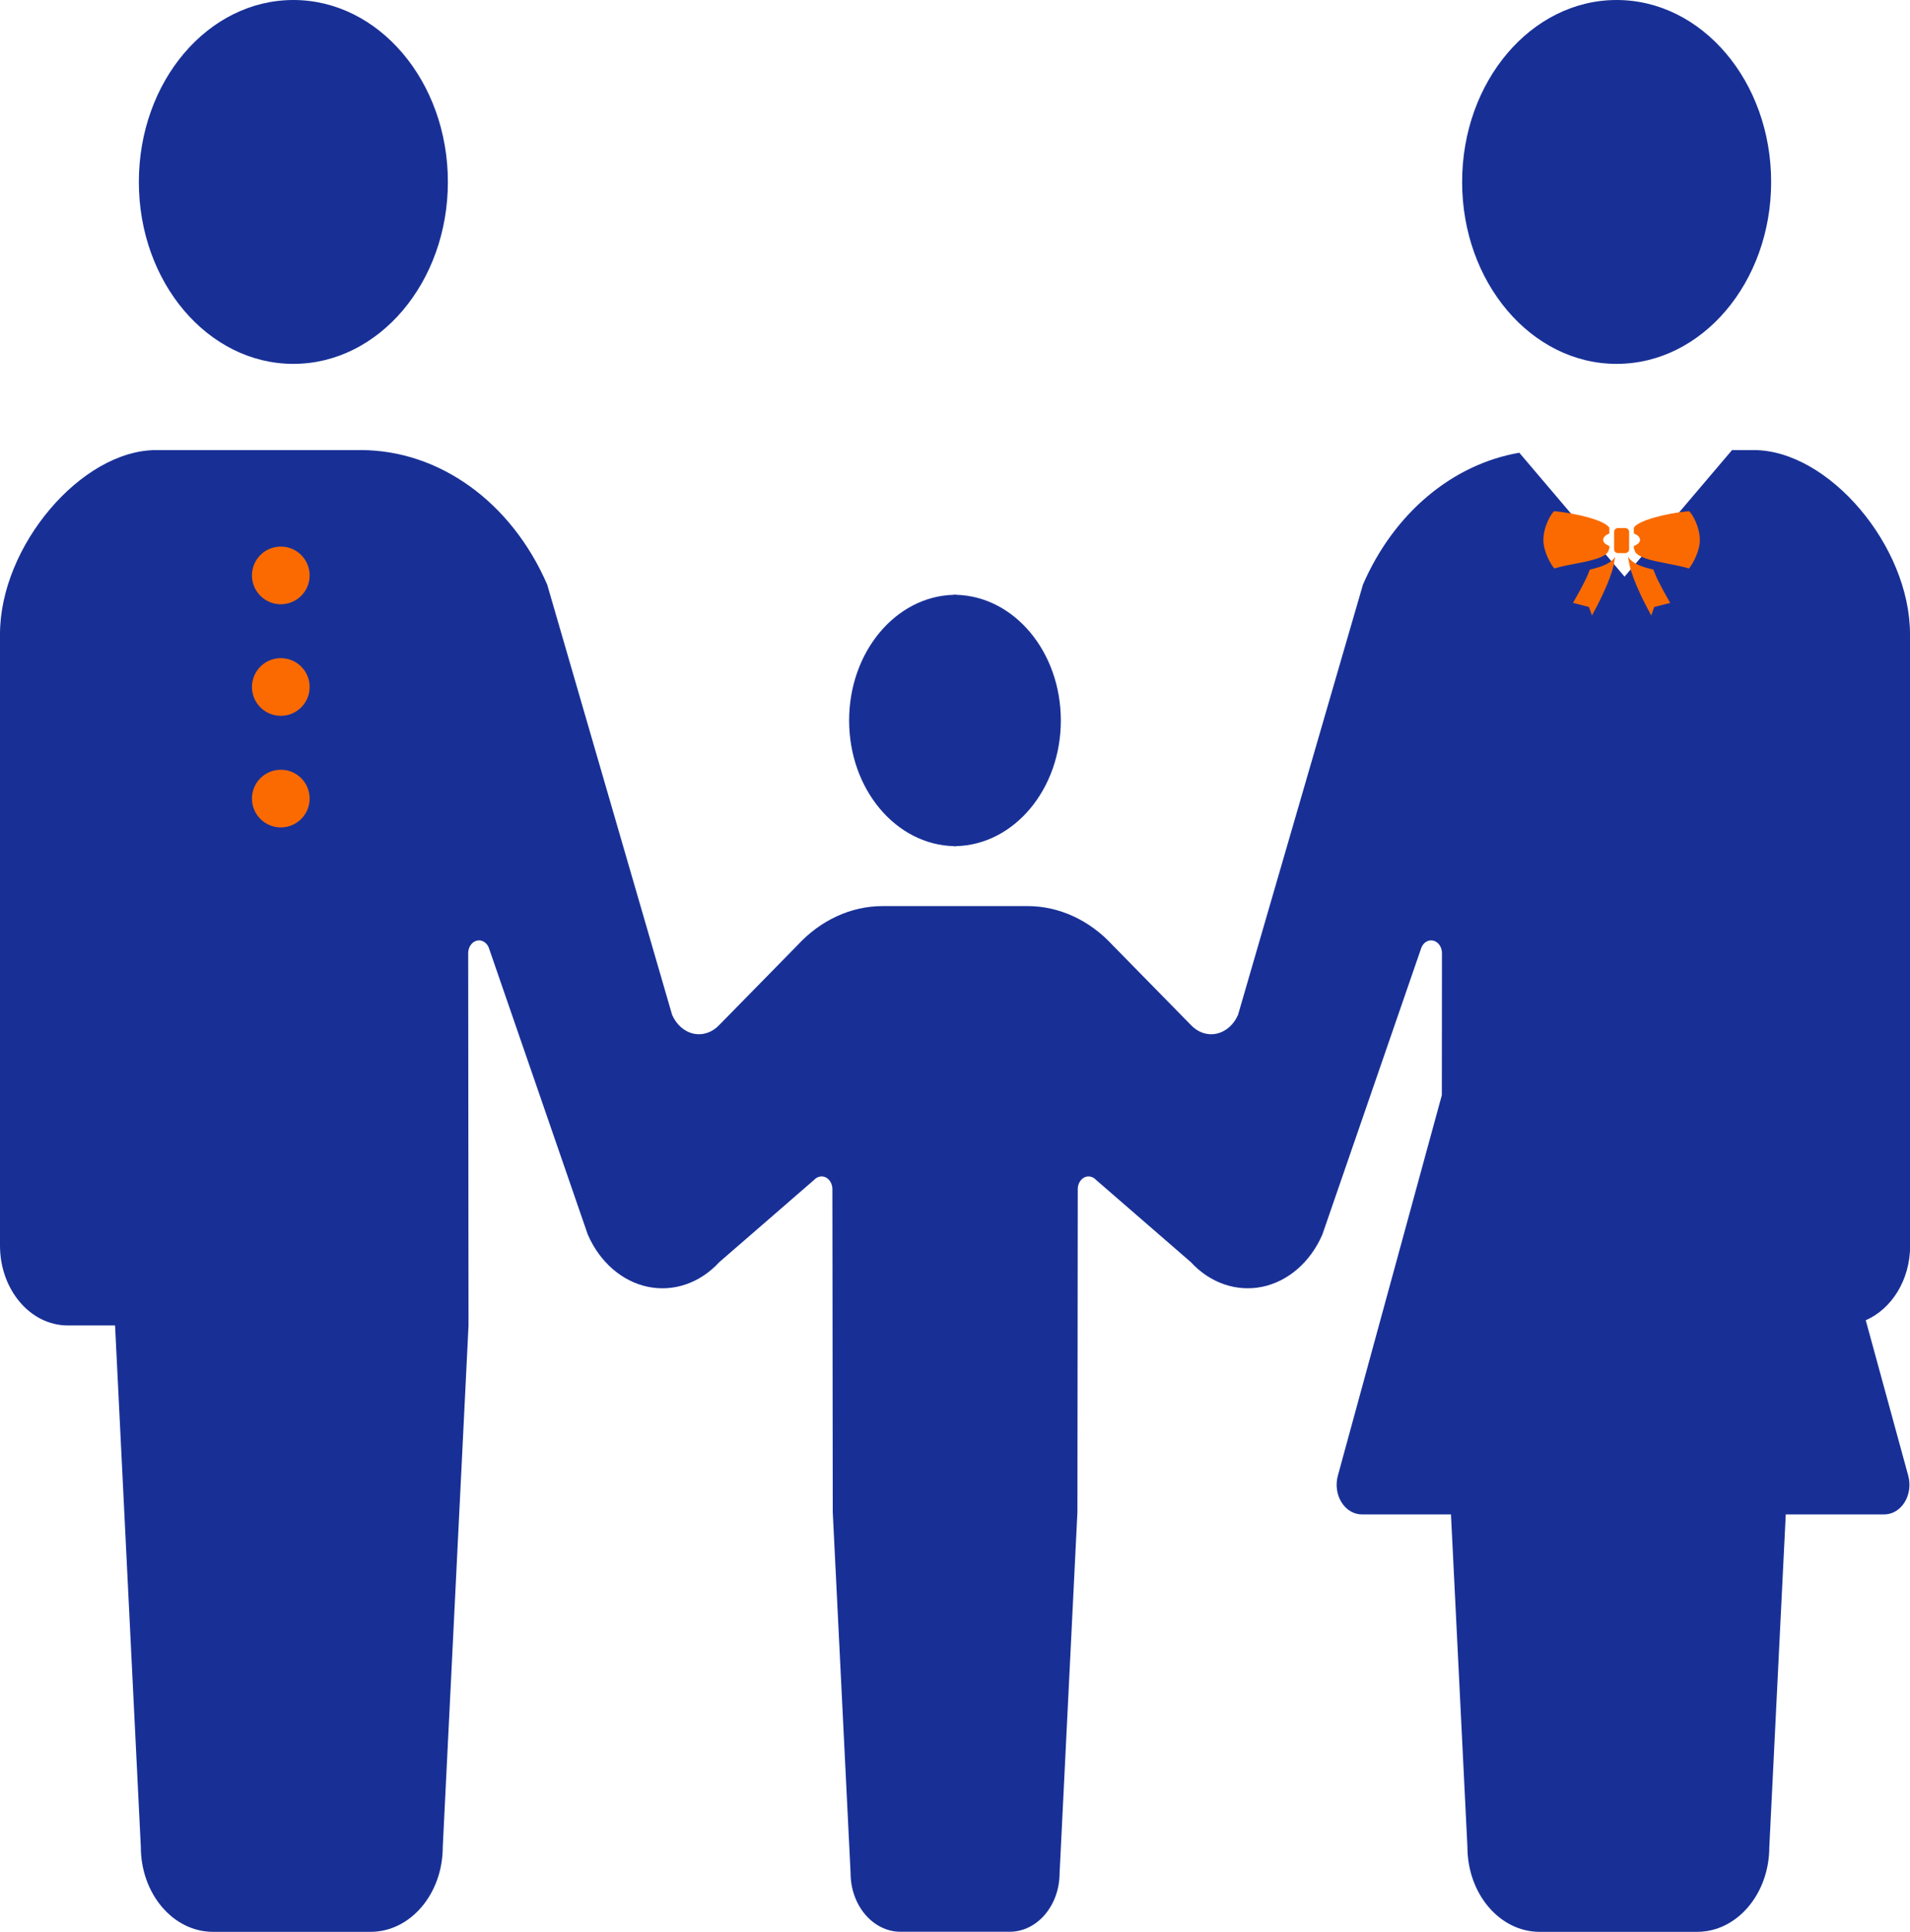 <?xml version="1.0" encoding="UTF-8"?><svg id="_レイヤー_2" xmlns="http://www.w3.org/2000/svg" viewBox="0 0 52.271 52.852"><defs><style>.cls-1{fill:#183096;}.cls-2{fill:#fa6a00;}</style></defs><g id="_連盟について"><g><path class="cls-1" d="M8.029,9.955c2.336,0,4.228-2.229,4.228-4.977,0-2.75-1.892-4.978-4.228-4.978C5.692,0,3.8,2.227,3.8,4.978c-0,2.748,1.892,4.977,4.229,4.977Z"/><path class="cls-1" d="M26.105,23.149v.007c.01,0,.02-.004,.03-.004s.02,.004,.03,.004v-.007c1.589-.038,2.867-1.559,2.867-3.437,0-1.88-1.278-3.401-2.867-3.439v-.007c-.01,0-.02,.004-.03,.004-.01,0-.02-.004-.03-.004v.007c-1.589,.038-2.867,1.558-2.867,3.439,0,1.878,1.278,3.399,2.867,3.437Z"/><path class="cls-1" d="M44.242,9.955c2.337,0,4.229-2.229,4.229-4.977,0-2.75-1.892-4.978-4.229-4.978-2.336,0-4.228,2.227-4.228,4.978,0,2.748,1.892,4.977,4.228,4.977Z"/><path class="cls-1" d="M52.271,34.078V17.349c0-2.413-2.229-5.036-4.278-5.036h-.592l-2.942,3.463-2.88-3.39c-1.821,.314-3.427,1.642-4.279,3.607l-3.419,11.773c-.118,.27-.337,.461-.591,.514-.255,.053-.515-.037-.706-.245l-2.127-2.168c-.636-.693-1.471-1.078-2.338-1.078h-3.963c-.867,0-1.702,.385-2.338,1.078l-2.127,2.168c-.191,.207-.451,.298-.706,.245-.255-.053-.473-.245-.591-.514l-3.419-11.773c-.98-2.258-2.953-3.68-5.108-3.68H4.278c-2.049,0-4.278,2.624-4.278,5.036v16.729c0,1.206,.83,2.184,1.854,2.184h1.295l.705,14.267c0,1.283,.885,2.323,1.975,2.323h4.313c1.09,0,1.975-1.04,1.975-2.323l.705-14.267-.009-10.186c0-.161,.093-.3,.227-.339,.134-.037,.27,.037,.333,.18l2.713,7.859c.327,.752,.934,1.28,1.641,1.428,.707,.148,1.431-.101,1.959-.675l2.596-2.251c.087-.094,.213-.118,.32-.065,.108,.057,.178,.182,.178,.32l.01,8.833,.488,9.876c0,.888,.613,1.608,1.368,1.608h2.985c.755,0,1.367-.72,1.367-1.608l.488-9.876,.009-8.833c0-.138,.07-.263,.178-.32,.107-.053,.233-.029,.32,.065l2.596,2.251c.527,.573,1.252,.822,1.959,.675,.707-.148,1.314-.676,1.641-1.428l2.713-7.859c.062-.143,.199-.218,.333-.18,.134,.039,.227,.178,.227,.339l-.003,3.885-2.846,10.412c-.067,.246-.031,.516,.099,.726,.13,.209,.337,.333,.556,.333h2.441l.45,9.097c0,1.283,.885,2.323,1.975,2.323h4.313c1.09,0,1.974-1.04,1.974-2.323l.45-9.097h2.697c.22,0,.427-.124,.556-.333,.13-.209,.166-.479,.099-.726l-1.163-4.253c.708-.308,1.215-1.103,1.215-2.042ZM8.721,14.78v8.964h-2.25V14.78h2.25Z"/><rect class="cls-1" x="5.653" y="14.204" width="4.917" height="10.536"/><g><path class="cls-2" d="M6.895,15.742c-0,.436,.353,.789,.789,.79,.435,0,.79-.352,.79-.789,0-.435-.352-.789-.788-.789-.436-.001-.79,.352-.791,.787Z"/><path class="cls-2" d="M6.895,18.794c-0,.436,.353,.789,.789,.79,.435,0,.79-.352,.79-.789,0-.435-.352-.789-.788-.789-.436-.001-.79,.352-.791,.787Z"/><path class="cls-2" d="M6.895,21.847c-0,.436,.353,.789,.789,.79,.435,0,.79-.352,.79-.789,0-.435-.352-.789-.788-.789-.436-.001-.79,.352-.791,.787Z"/></g></g><g><path class="cls-2" d="M45.3,15.711c-.019-.045-.036-.088-.052-.128-.219-.05-.431-.114-.573-.223-0-0-0-0-0-0-.022-.017-.042-.035-.061-.054-.004-.004-.008-.009-.012-.013-.012-.013-.022-.027-.032-.041-.004-.006-.008-.011-.012-.017,0,.001,0,.002,0,.002-0-.001-.001-.001-.002-.002,.012,.084,.026,.163,.042,.234,.099,.442,.44,1.094,.592,1.371l.082-.234,.344-.088,.092-.023c-0-0-0-0-0-0l.001-0c-.097-.167-.318-.558-.41-.783Z"/><path class="cls-2" d="M44.201,15.238c0-.001,0-.002,0-.003-.12,.19-.399,.281-.691,.348-.017,.041-.034,.084-.052,.128-.086,.21-.284,.564-.389,.746-.008,.013-.015,.026-.021,.036l0,0c-0,0-0,.001-.001,.001l.437,.112,.083,.234c.152-.277,.493-.929,.592-1.371,.011-.05,.021-.104,.03-.159,.004-.024,.009-.049,.013-.074-0,.001-.001,.001-.002,.002Z"/><path class="cls-2" d="M43.4,15.363c.029-.007,.059-.013,.087-.02,.115-.028,.466-.112,.526-.261,.012-.031,.023-.058,.031-.081v-.064c-.009-.004-.018-.008-.028-.012l-.014-.006c-.048-.023-.08-.046-.101-.074-.017-.022-.026-.046-.026-.07-.002-.096,.09-.146,.168-.18v-.156c-.114-.197-.864-.392-1.51-.454-.075,.059-.295,.406-.295,.795,0,.314,.218,.691,.3,.772,.175-.053,.375-.092,.569-.129,.098-.019,.197-.038,.293-.059Z"/><path class="cls-2" d="M46.223,13.984c-.647,.061-1.395,.257-1.51,.454v.156c.081,.035,.171,.086,.169,.18-.001,.026-.01,.049-.026,.07-.021,.028-.052,.051-.101,.075-.014,.006-.028,.013-.042,.019v.064c.008,.023,.019,.05,.031,.082,.06,.148,.411,.233,.527,.26,.029,.007,.057,.013,.086,.019,.097,.021,.195,.041,.29,.059,.197,.038,.398,.077,.572,.13,.082-.081,.3-.458,.3-.772,0-.388-.219-.735-.295-.795Z"/><path class="cls-2" d="M44.584,14.552c0-.058-.047-.105-.105-.105h-.201c-.058,0-.105,.047-.105,.105v.475c0,.058,.047,.105,.105,.105h.201c.058,0,.105-.047,.105-.105v-.475Z"/></g></g></svg>